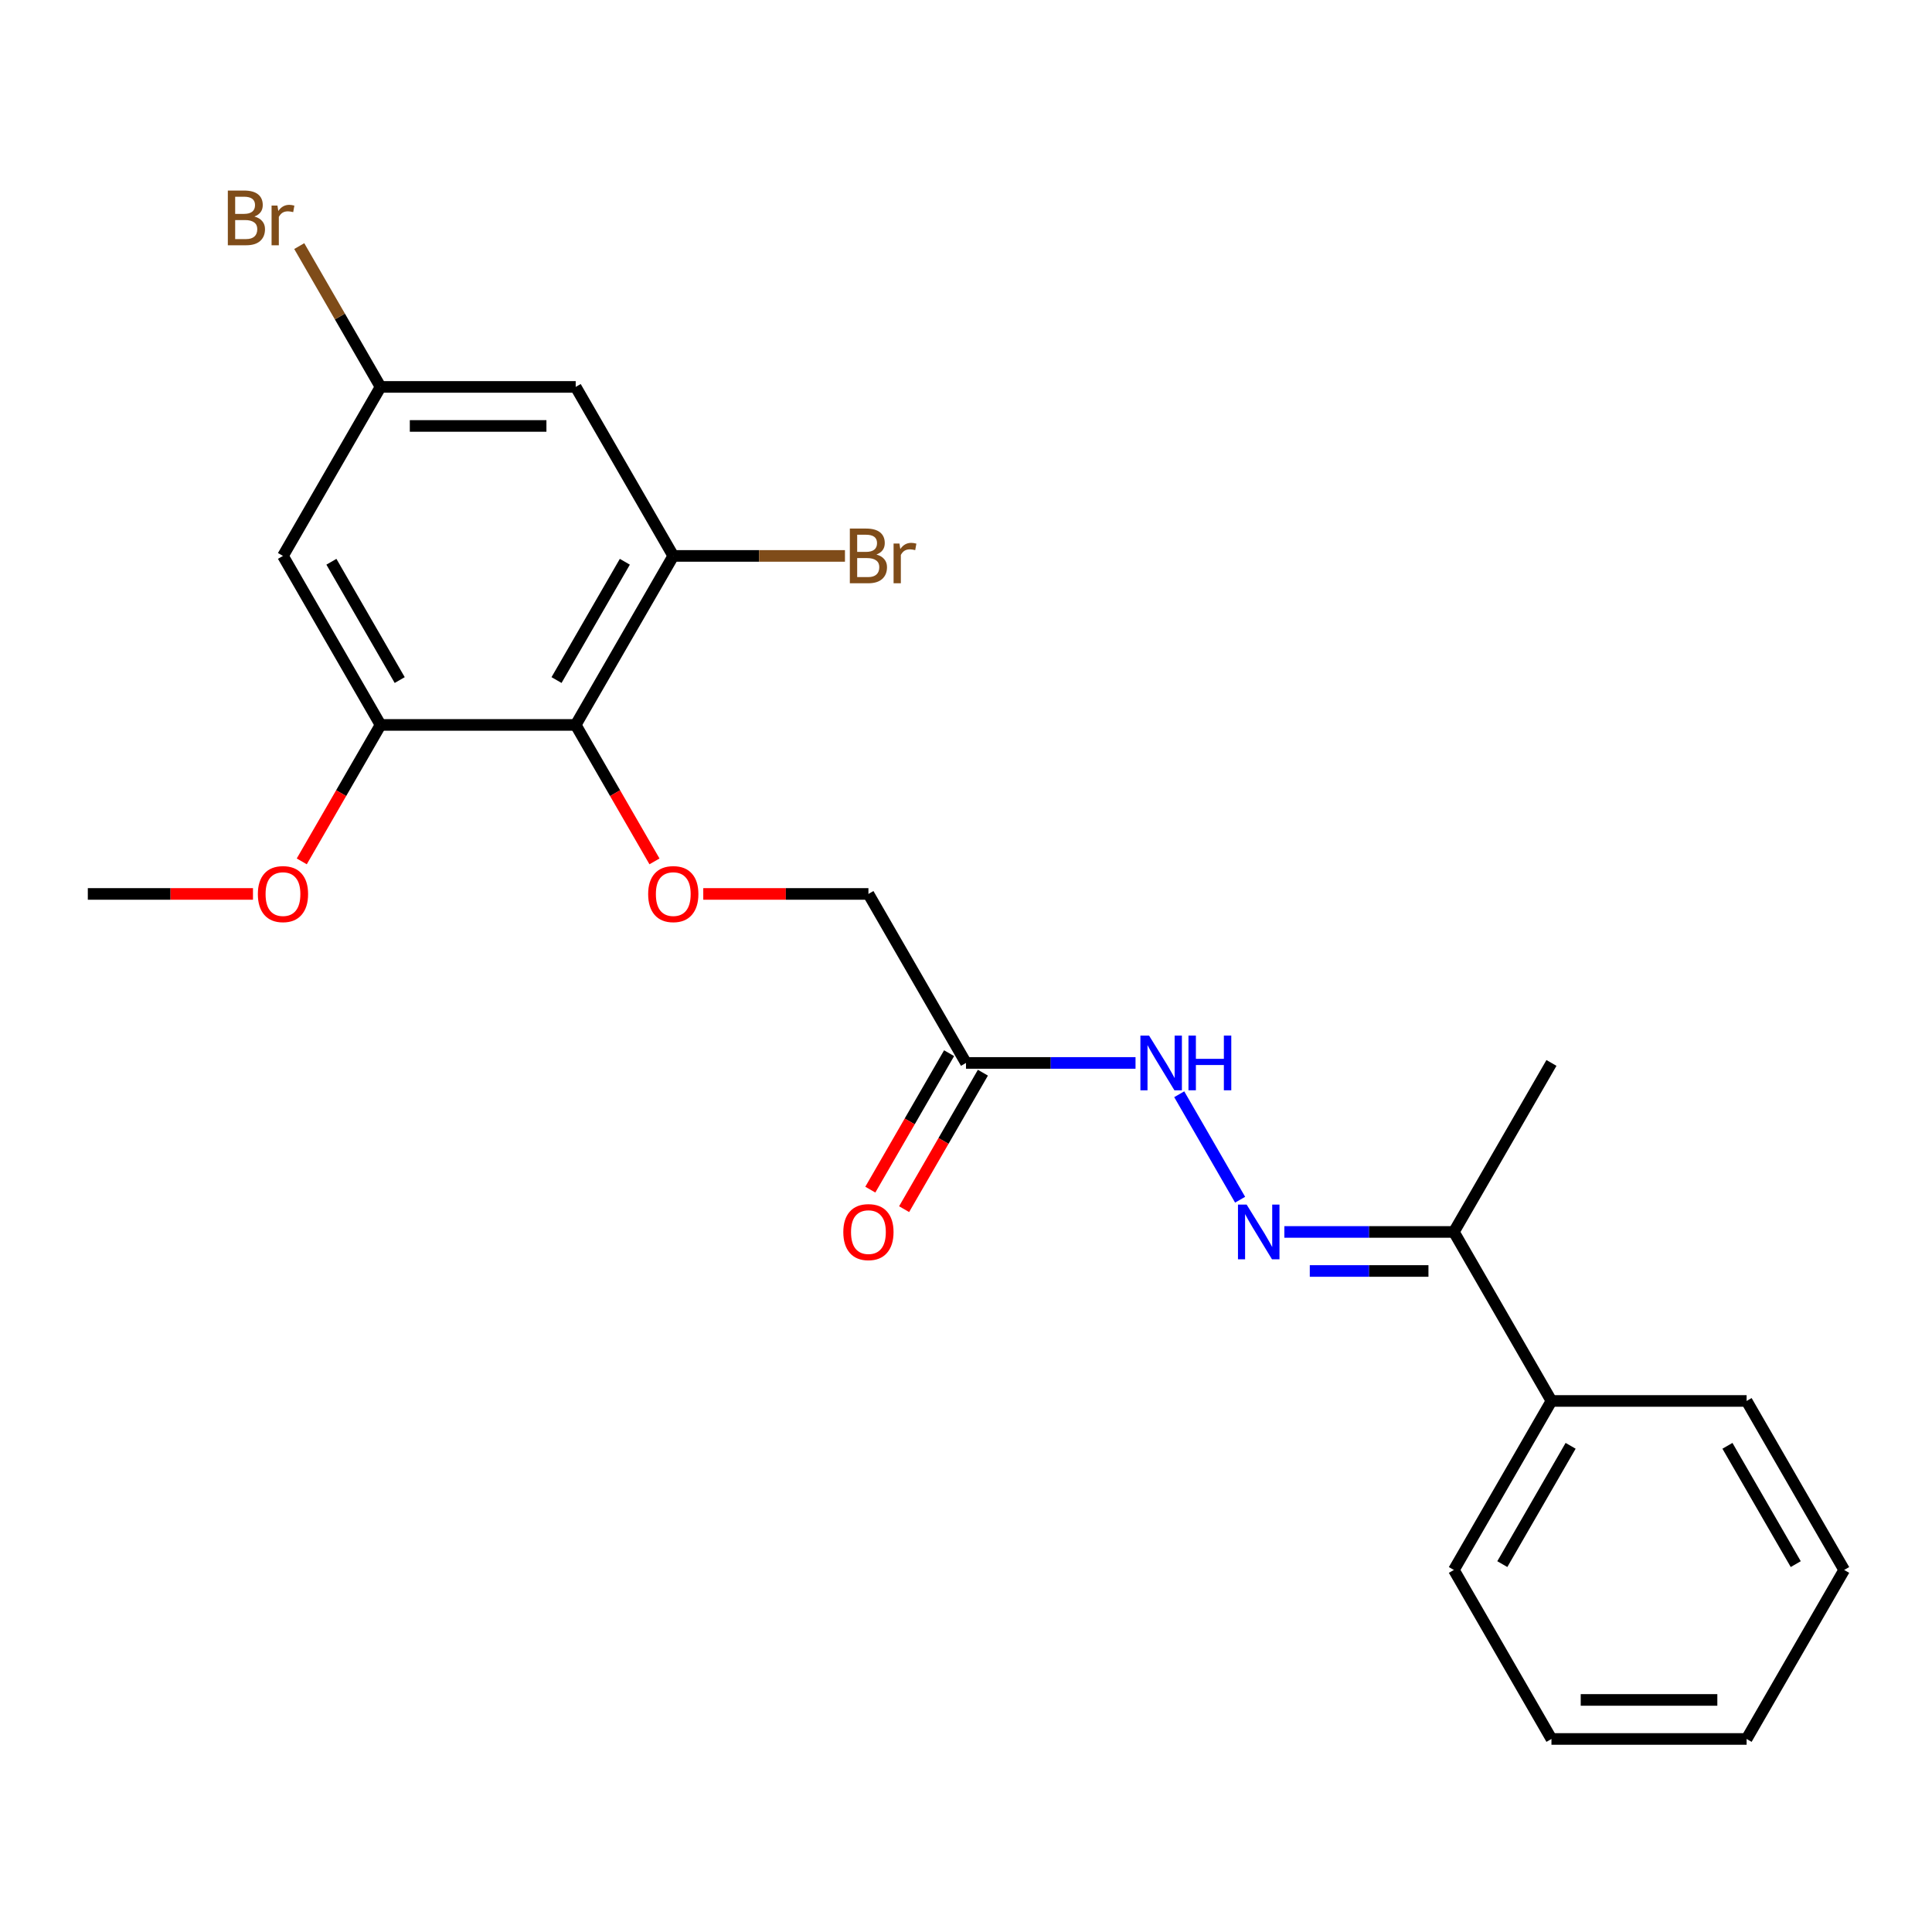 <?xml version='1.0' encoding='iso-8859-1'?>
<svg version='1.1' baseProfile='full'
              xmlns='http://www.w3.org/2000/svg'
                      xmlns:rdkit='http://www.rdkit.org/xml'
                      xmlns:xlink='http://www.w3.org/1999/xlink'
                  xml:space='preserve'
width='1000px' height='1000px' viewBox='0 0 1000 1000'>
<!-- END OF HEADER -->
<rect style='opacity:1.0;fill:#FFFFFF;stroke:none' width='1000' height='1000' x='0' y='0'> </rect>
<path class='bond-0' d='M 297.98,375.22 L 348.485,287.743' style='fill:none;fill-rule:evenodd;stroke:#000000;stroke-width:6px;stroke-linecap:butt;stroke-linejoin:miter;stroke-opacity:1' />
<path class='bond-0' d='M 288.06,351.998 L 323.414,290.764' style='fill:none;fill-rule:evenodd;stroke:#000000;stroke-width:6px;stroke-linecap:butt;stroke-linejoin:miter;stroke-opacity:1' />
<path class='bond-1' d='M 297.98,375.22 L 196.97,375.22' style='fill:none;fill-rule:evenodd;stroke:#000000;stroke-width:6px;stroke-linecap:butt;stroke-linejoin:miter;stroke-opacity:1' />
<path class='bond-4' d='M 297.98,375.22 L 318.37,410.536' style='fill:none;fill-rule:evenodd;stroke:#000000;stroke-width:6px;stroke-linecap:butt;stroke-linejoin:miter;stroke-opacity:1' />
<path class='bond-4' d='M 318.37,410.536 L 338.759,445.852' style='fill:none;fill-rule:evenodd;stroke:#FF0000;stroke-width:6px;stroke-linecap:butt;stroke-linejoin:miter;stroke-opacity:1' />
<path class='bond-5' d='M 348.485,287.743 L 297.98,200.266' style='fill:none;fill-rule:evenodd;stroke:#000000;stroke-width:6px;stroke-linecap:butt;stroke-linejoin:miter;stroke-opacity:1' />
<path class='bond-13' d='M 348.485,287.743 L 392.917,287.743' style='fill:none;fill-rule:evenodd;stroke:#000000;stroke-width:6px;stroke-linecap:butt;stroke-linejoin:miter;stroke-opacity:1' />
<path class='bond-13' d='M 392.917,287.743 L 437.35,287.743' style='fill:none;fill-rule:evenodd;stroke:#7F4C19;stroke-width:6px;stroke-linecap:butt;stroke-linejoin:miter;stroke-opacity:1' />
<path class='bond-6' d='M 196.97,375.22 L 146.465,287.743' style='fill:none;fill-rule:evenodd;stroke:#000000;stroke-width:6px;stroke-linecap:butt;stroke-linejoin:miter;stroke-opacity:1' />
<path class='bond-6' d='M 206.889,351.998 L 171.536,290.764' style='fill:none;fill-rule:evenodd;stroke:#000000;stroke-width:6px;stroke-linecap:butt;stroke-linejoin:miter;stroke-opacity:1' />
<path class='bond-14' d='M 196.97,375.22 L 176.58,410.536' style='fill:none;fill-rule:evenodd;stroke:#000000;stroke-width:6px;stroke-linecap:butt;stroke-linejoin:miter;stroke-opacity:1' />
<path class='bond-14' d='M 176.58,410.536 L 156.19,445.852' style='fill:none;fill-rule:evenodd;stroke:#FF0000;stroke-width:6px;stroke-linecap:butt;stroke-linejoin:miter;stroke-opacity:1' />
<path class='bond-2' d='M 641.882,620.967 L 610.365,566.379' style='fill:none;fill-rule:evenodd;stroke:#0000FF;stroke-width:6px;stroke-linecap:butt;stroke-linejoin:miter;stroke-opacity:1' />
<path class='bond-8' d='M 664.78,637.652 L 708.653,637.652' style='fill:none;fill-rule:evenodd;stroke:#0000FF;stroke-width:6px;stroke-linecap:butt;stroke-linejoin:miter;stroke-opacity:1' />
<path class='bond-8' d='M 708.653,637.652 L 752.525,637.652' style='fill:none;fill-rule:evenodd;stroke:#000000;stroke-width:6px;stroke-linecap:butt;stroke-linejoin:miter;stroke-opacity:1' />
<path class='bond-8' d='M 677.942,657.854 L 708.653,657.854' style='fill:none;fill-rule:evenodd;stroke:#0000FF;stroke-width:6px;stroke-linecap:butt;stroke-linejoin:miter;stroke-opacity:1' />
<path class='bond-8' d='M 708.653,657.854 L 739.364,657.854' style='fill:none;fill-rule:evenodd;stroke:#000000;stroke-width:6px;stroke-linecap:butt;stroke-linejoin:miter;stroke-opacity:1' />
<path class='bond-3' d='M 500,550.175 L 449.495,462.698' style='fill:none;fill-rule:evenodd;stroke:#000000;stroke-width:6px;stroke-linecap:butt;stroke-linejoin:miter;stroke-opacity:1' />
<path class='bond-7' d='M 500,550.175 L 543.872,550.175' style='fill:none;fill-rule:evenodd;stroke:#000000;stroke-width:6px;stroke-linecap:butt;stroke-linejoin:miter;stroke-opacity:1' />
<path class='bond-7' d='M 543.872,550.175 L 587.745,550.175' style='fill:none;fill-rule:evenodd;stroke:#0000FF;stroke-width:6px;stroke-linecap:butt;stroke-linejoin:miter;stroke-opacity:1' />
<path class='bond-10' d='M 491.252,545.125 L 470.863,580.441' style='fill:none;fill-rule:evenodd;stroke:#000000;stroke-width:6px;stroke-linecap:butt;stroke-linejoin:miter;stroke-opacity:1' />
<path class='bond-10' d='M 470.863,580.441 L 450.473,615.757' style='fill:none;fill-rule:evenodd;stroke:#FF0000;stroke-width:6px;stroke-linecap:butt;stroke-linejoin:miter;stroke-opacity:1' />
<path class='bond-10' d='M 508.748,555.226 L 488.358,590.542' style='fill:none;fill-rule:evenodd;stroke:#000000;stroke-width:6px;stroke-linecap:butt;stroke-linejoin:miter;stroke-opacity:1' />
<path class='bond-10' d='M 488.358,590.542 L 467.968,625.858' style='fill:none;fill-rule:evenodd;stroke:#FF0000;stroke-width:6px;stroke-linecap:butt;stroke-linejoin:miter;stroke-opacity:1' />
<path class='bond-11' d='M 364.01,462.698 L 406.753,462.698' style='fill:none;fill-rule:evenodd;stroke:#FF0000;stroke-width:6px;stroke-linecap:butt;stroke-linejoin:miter;stroke-opacity:1' />
<path class='bond-11' d='M 406.753,462.698 L 449.495,462.698' style='fill:none;fill-rule:evenodd;stroke:#000000;stroke-width:6px;stroke-linecap:butt;stroke-linejoin:miter;stroke-opacity:1' />
<path class='bond-23' d='M 297.98,200.266 L 196.97,200.266' style='fill:none;fill-rule:evenodd;stroke:#000000;stroke-width:6px;stroke-linecap:butt;stroke-linejoin:miter;stroke-opacity:1' />
<path class='bond-23' d='M 282.828,220.468 L 212.121,220.468' style='fill:none;fill-rule:evenodd;stroke:#000000;stroke-width:6px;stroke-linecap:butt;stroke-linejoin:miter;stroke-opacity:1' />
<path class='bond-9' d='M 146.465,287.743 L 196.97,200.266' style='fill:none;fill-rule:evenodd;stroke:#000000;stroke-width:6px;stroke-linecap:butt;stroke-linejoin:miter;stroke-opacity:1' />
<path class='bond-12' d='M 752.525,637.652 L 803.03,725.13' style='fill:none;fill-rule:evenodd;stroke:#000000;stroke-width:6px;stroke-linecap:butt;stroke-linejoin:miter;stroke-opacity:1' />
<path class='bond-16' d='M 752.525,637.652 L 803.03,550.175' style='fill:none;fill-rule:evenodd;stroke:#000000;stroke-width:6px;stroke-linecap:butt;stroke-linejoin:miter;stroke-opacity:1' />
<path class='bond-15' d='M 196.97,200.266 L 175.93,163.824' style='fill:none;fill-rule:evenodd;stroke:#000000;stroke-width:6px;stroke-linecap:butt;stroke-linejoin:miter;stroke-opacity:1' />
<path class='bond-15' d='M 175.93,163.824 L 154.89,127.381' style='fill:none;fill-rule:evenodd;stroke:#7F4C19;stroke-width:6px;stroke-linecap:butt;stroke-linejoin:miter;stroke-opacity:1' />
<path class='bond-17' d='M 803.03,725.13 L 752.525,812.607' style='fill:none;fill-rule:evenodd;stroke:#000000;stroke-width:6px;stroke-linecap:butt;stroke-linejoin:miter;stroke-opacity:1' />
<path class='bond-17' d='M 812.95,748.352 L 777.596,809.586' style='fill:none;fill-rule:evenodd;stroke:#000000;stroke-width:6px;stroke-linecap:butt;stroke-linejoin:miter;stroke-opacity:1' />
<path class='bond-18' d='M 803.03,725.13 L 904.04,725.13' style='fill:none;fill-rule:evenodd;stroke:#000000;stroke-width:6px;stroke-linecap:butt;stroke-linejoin:miter;stroke-opacity:1' />
<path class='bond-19' d='M 130.939,462.698 L 88.197,462.698' style='fill:none;fill-rule:evenodd;stroke:#FF0000;stroke-width:6px;stroke-linecap:butt;stroke-linejoin:miter;stroke-opacity:1' />
<path class='bond-19' d='M 88.197,462.698 L 45.455,462.698' style='fill:none;fill-rule:evenodd;stroke:#000000;stroke-width:6px;stroke-linecap:butt;stroke-linejoin:miter;stroke-opacity:1' />
<path class='bond-20' d='M 752.525,812.607 L 803.03,900.084' style='fill:none;fill-rule:evenodd;stroke:#000000;stroke-width:6px;stroke-linecap:butt;stroke-linejoin:miter;stroke-opacity:1' />
<path class='bond-21' d='M 904.04,725.13 L 954.545,812.607' style='fill:none;fill-rule:evenodd;stroke:#000000;stroke-width:6px;stroke-linecap:butt;stroke-linejoin:miter;stroke-opacity:1' />
<path class='bond-21' d='M 894.121,748.352 L 929.474,809.586' style='fill:none;fill-rule:evenodd;stroke:#000000;stroke-width:6px;stroke-linecap:butt;stroke-linejoin:miter;stroke-opacity:1' />
<path class='bond-24' d='M 803.03,900.084 L 904.04,900.084' style='fill:none;fill-rule:evenodd;stroke:#000000;stroke-width:6px;stroke-linecap:butt;stroke-linejoin:miter;stroke-opacity:1' />
<path class='bond-24' d='M 818.182,879.882 L 888.889,879.882' style='fill:none;fill-rule:evenodd;stroke:#000000;stroke-width:6px;stroke-linecap:butt;stroke-linejoin:miter;stroke-opacity:1' />
<path class='bond-22' d='M 954.545,812.607 L 904.04,900.084' style='fill:none;fill-rule:evenodd;stroke:#000000;stroke-width:6px;stroke-linecap:butt;stroke-linejoin:miter;stroke-opacity:1' />
<path  class='atom-3' d='M 645.255 623.492
L 654.535 638.492
Q 655.455 639.972, 656.935 642.652
Q 658.415 645.332, 658.495 645.492
L 658.495 623.492
L 662.255 623.492
L 662.255 651.812
L 658.375 651.812
L 648.415 635.412
Q 647.255 633.492, 646.015 631.292
Q 644.815 629.092, 644.455 628.412
L 644.455 651.812
L 640.775 651.812
L 640.775 623.492
L 645.255 623.492
' fill='#0000FF'/>
<path  class='atom-5' d='M 335.485 462.778
Q 335.485 455.978, 338.845 452.178
Q 342.205 448.378, 348.485 448.378
Q 354.765 448.378, 358.125 452.178
Q 361.485 455.978, 361.485 462.778
Q 361.485 469.658, 358.085 473.578
Q 354.685 477.458, 348.485 477.458
Q 342.245 477.458, 338.845 473.578
Q 335.485 469.698, 335.485 462.778
M 348.485 474.258
Q 352.805 474.258, 355.125 471.378
Q 357.485 468.458, 357.485 462.778
Q 357.485 457.218, 355.125 454.418
Q 352.805 451.578, 348.485 451.578
Q 344.165 451.578, 341.805 454.378
Q 339.485 457.178, 339.485 462.778
Q 339.485 468.498, 341.805 471.378
Q 344.165 474.258, 348.485 474.258
' fill='#FF0000'/>
<path  class='atom-8' d='M 594.75 536.015
L 604.03 551.015
Q 604.95 552.495, 606.43 555.175
Q 607.91 557.855, 607.99 558.015
L 607.99 536.015
L 611.75 536.015
L 611.75 564.335
L 607.87 564.335
L 597.91 547.935
Q 596.75 546.015, 595.51 543.815
Q 594.31 541.615, 593.95 540.935
L 593.95 564.335
L 590.27 564.335
L 590.27 536.015
L 594.75 536.015
' fill='#0000FF'/>
<path  class='atom-8' d='M 615.15 536.015
L 618.99 536.015
L 618.99 548.055
L 633.47 548.055
L 633.47 536.015
L 637.31 536.015
L 637.31 564.335
L 633.47 564.335
L 633.47 551.255
L 618.99 551.255
L 618.99 564.335
L 615.15 564.335
L 615.15 536.015
' fill='#0000FF'/>
<path  class='atom-11' d='M 436.495 637.732
Q 436.495 630.932, 439.855 627.132
Q 443.215 623.332, 449.495 623.332
Q 455.775 623.332, 459.135 627.132
Q 462.495 630.932, 462.495 637.732
Q 462.495 644.612, 459.095 648.532
Q 455.695 652.412, 449.495 652.412
Q 443.255 652.412, 439.855 648.532
Q 436.495 644.652, 436.495 637.732
M 449.495 649.212
Q 453.815 649.212, 456.135 646.332
Q 458.495 643.412, 458.495 637.732
Q 458.495 632.172, 456.135 629.372
Q 453.815 626.532, 449.495 626.532
Q 445.175 626.532, 442.815 629.332
Q 440.495 632.132, 440.495 637.732
Q 440.495 643.452, 442.815 646.332
Q 445.175 649.212, 449.495 649.212
' fill='#FF0000'/>
<path  class='atom-14' d='M 453.635 287.023
Q 456.355 287.783, 457.715 289.463
Q 459.115 291.103, 459.115 293.543
Q 459.115 297.463, 456.595 299.703
Q 454.115 301.903, 449.395 301.903
L 439.875 301.903
L 439.875 273.583
L 448.235 273.583
Q 453.075 273.583, 455.515 275.543
Q 457.955 277.503, 457.955 281.103
Q 457.955 285.383, 453.635 287.023
M 443.675 276.783
L 443.675 285.663
L 448.235 285.663
Q 451.035 285.663, 452.475 284.543
Q 453.955 283.383, 453.955 281.103
Q 453.955 276.783, 448.235 276.783
L 443.675 276.783
M 449.395 298.703
Q 452.155 298.703, 453.635 297.383
Q 455.115 296.063, 455.115 293.543
Q 455.115 291.223, 453.475 290.063
Q 451.875 288.863, 448.795 288.863
L 443.675 288.863
L 443.675 298.703
L 449.395 298.703
' fill='#7F4C19'/>
<path  class='atom-14' d='M 465.555 281.343
L 465.995 284.183
Q 468.155 280.983, 471.675 280.983
Q 472.795 280.983, 474.315 281.383
L 473.715 284.743
Q 471.995 284.343, 471.035 284.343
Q 469.355 284.343, 468.235 285.023
Q 467.155 285.663, 466.275 287.223
L 466.275 301.903
L 462.515 301.903
L 462.515 281.343
L 465.555 281.343
' fill='#7F4C19'/>
<path  class='atom-15' d='M 133.465 462.778
Q 133.465 455.978, 136.825 452.178
Q 140.185 448.378, 146.465 448.378
Q 152.745 448.378, 156.105 452.178
Q 159.465 455.978, 159.465 462.778
Q 159.465 469.658, 156.065 473.578
Q 152.665 477.458, 146.465 477.458
Q 140.225 477.458, 136.825 473.578
Q 133.465 469.698, 133.465 462.778
M 146.465 474.258
Q 150.785 474.258, 153.105 471.378
Q 155.465 468.458, 155.465 462.778
Q 155.465 457.218, 153.105 454.418
Q 150.785 451.578, 146.465 451.578
Q 142.145 451.578, 139.785 454.378
Q 137.465 457.178, 137.465 462.778
Q 137.465 468.498, 139.785 471.378
Q 142.145 474.258, 146.465 474.258
' fill='#FF0000'/>
<path  class='atom-16' d='M 131.685 112.068
Q 134.405 112.828, 135.765 114.508
Q 137.165 116.148, 137.165 118.588
Q 137.165 122.508, 134.645 124.748
Q 132.165 126.948, 127.445 126.948
L 117.925 126.948
L 117.925 98.629
L 126.285 98.629
Q 131.125 98.629, 133.565 100.588
Q 136.005 102.548, 136.005 106.148
Q 136.005 110.428, 131.685 112.068
M 121.725 101.828
L 121.725 110.708
L 126.285 110.708
Q 129.085 110.708, 130.525 109.588
Q 132.005 108.428, 132.005 106.148
Q 132.005 101.828, 126.285 101.828
L 121.725 101.828
M 127.445 123.748
Q 130.205 123.748, 131.685 122.428
Q 133.165 121.108, 133.165 118.588
Q 133.165 116.268, 131.525 115.108
Q 129.925 113.908, 126.845 113.908
L 121.725 113.908
L 121.725 123.748
L 127.445 123.748
' fill='#7F4C19'/>
<path  class='atom-16' d='M 143.605 106.388
L 144.045 109.228
Q 146.205 106.028, 149.725 106.028
Q 150.845 106.028, 152.365 106.428
L 151.765 109.788
Q 150.045 109.388, 149.085 109.388
Q 147.405 109.388, 146.285 110.068
Q 145.205 110.708, 144.325 112.268
L 144.325 126.948
L 140.565 126.948
L 140.565 106.388
L 143.605 106.388
' fill='#7F4C19'/>
</svg>
